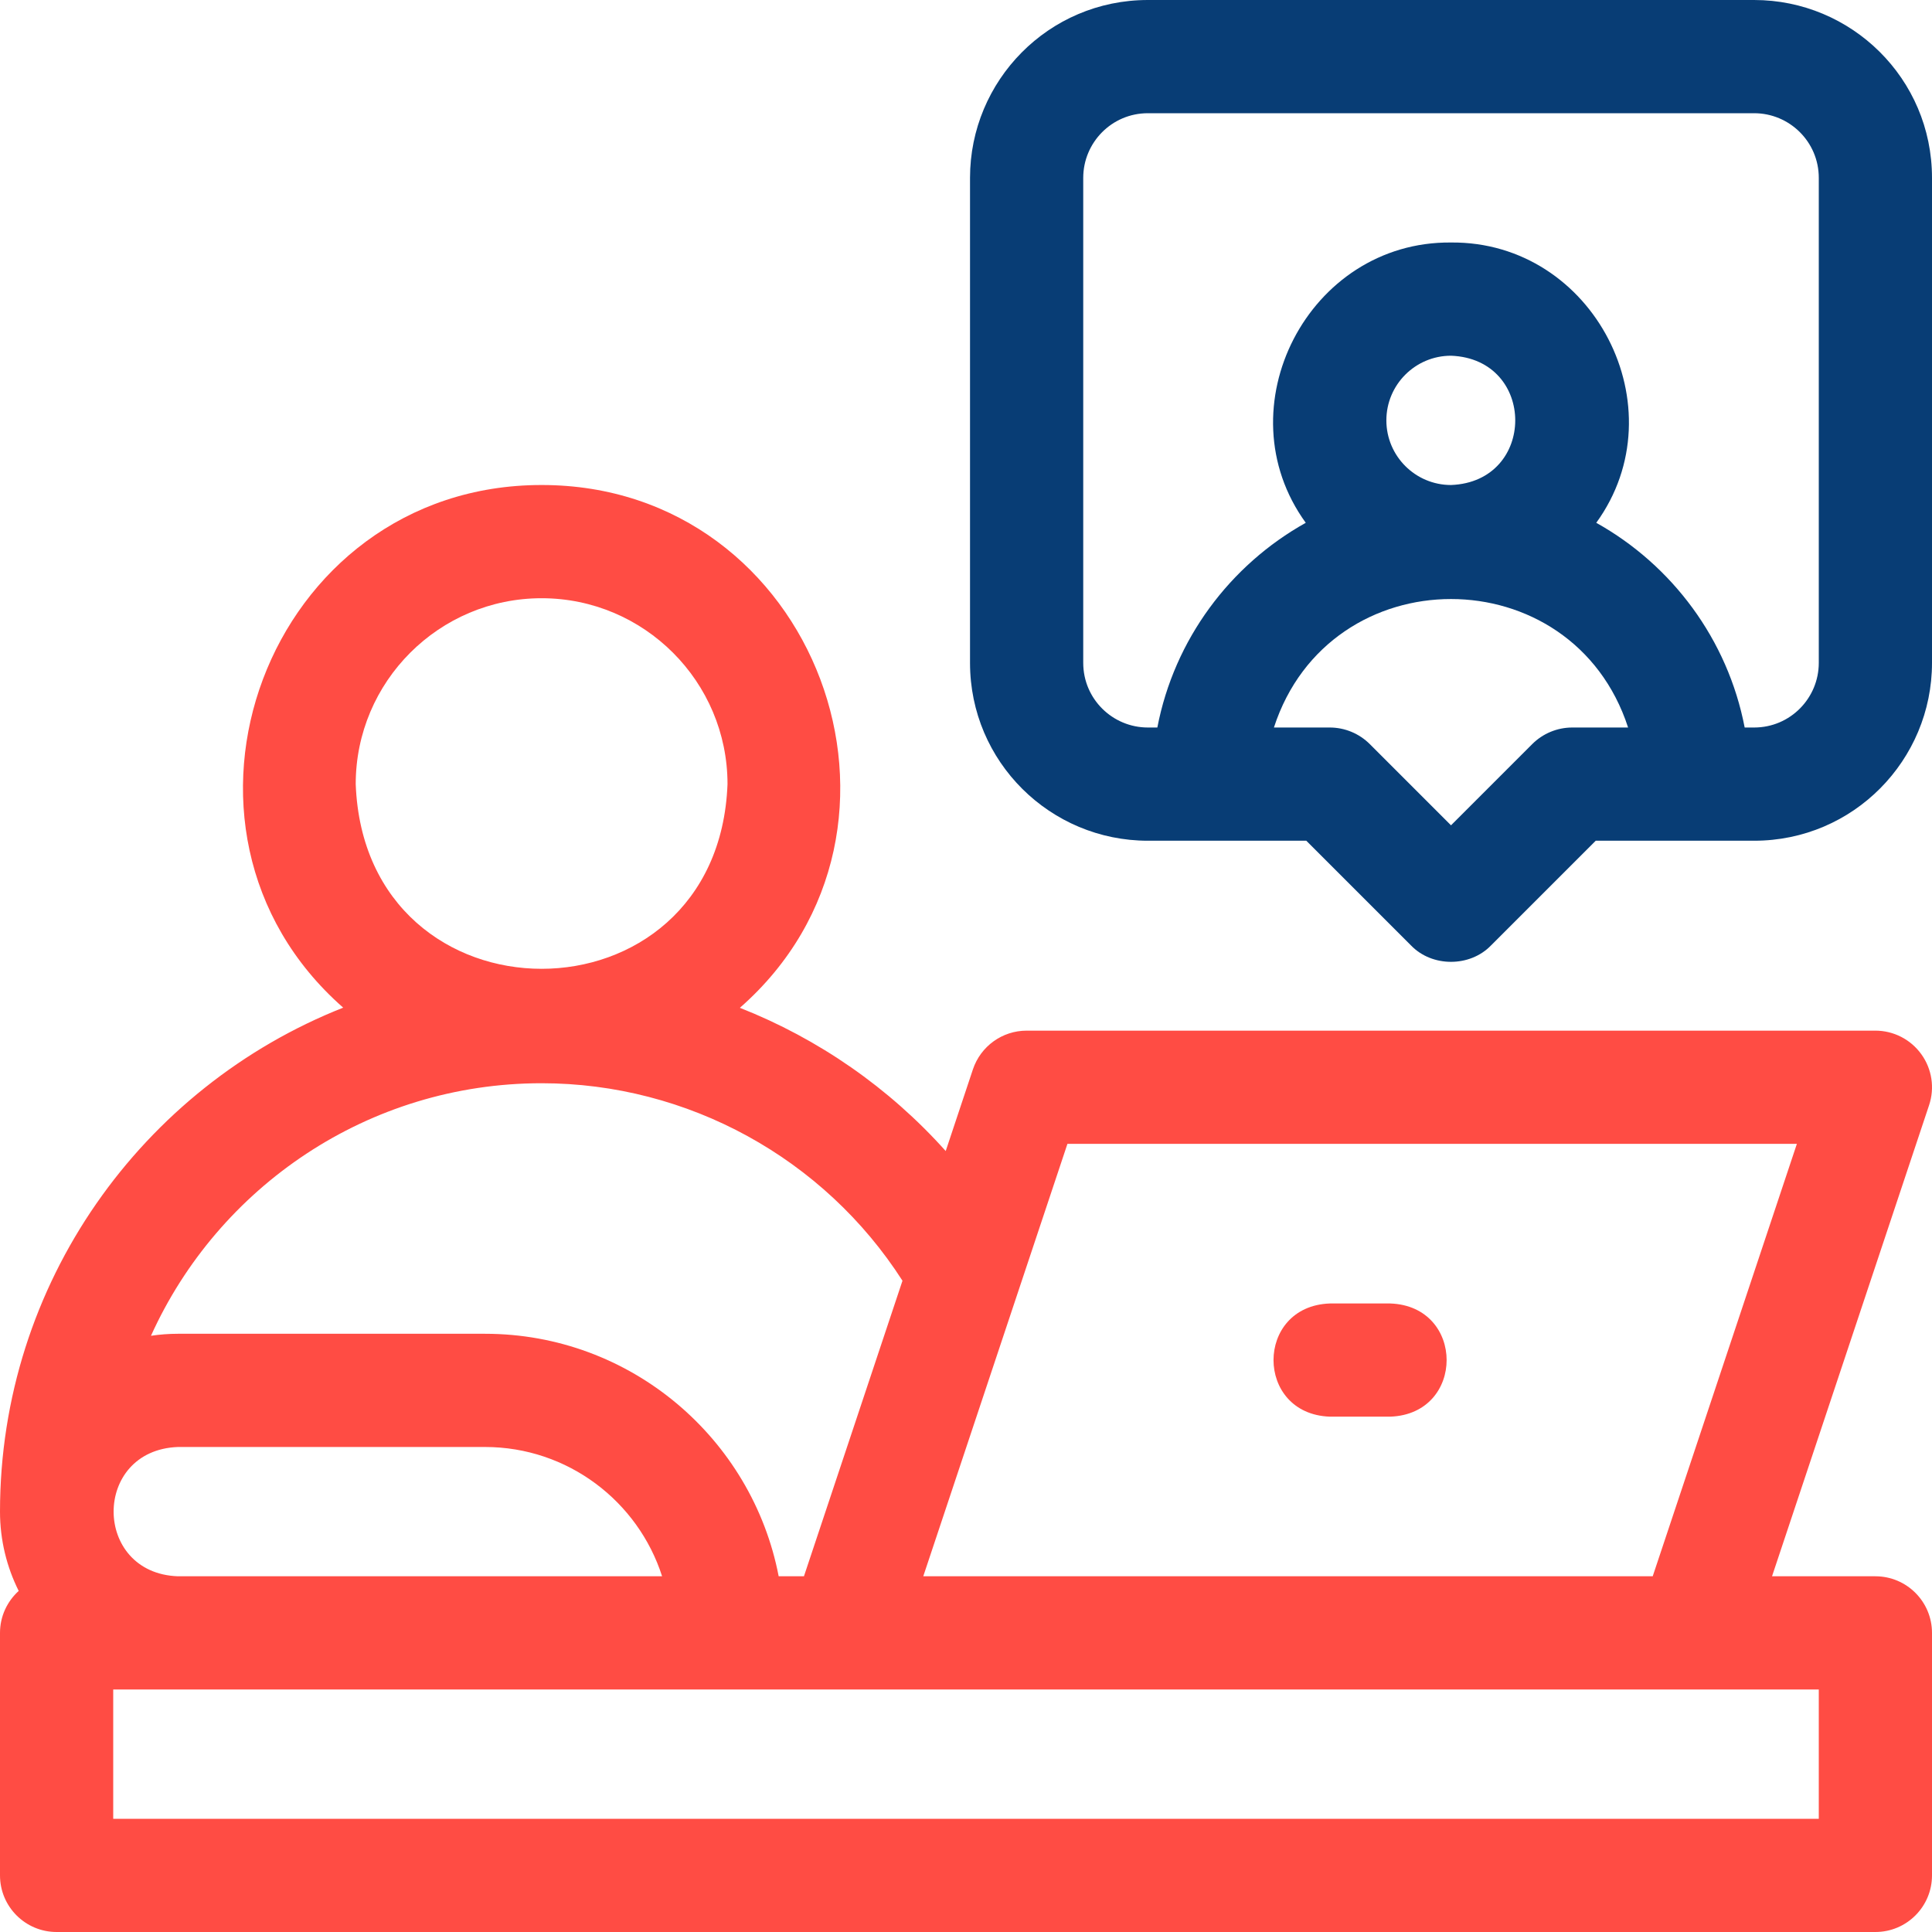 <svg width="50" height="50" viewBox="0 0 50 50" fill="none" xmlns="http://www.w3.org/2000/svg">
<g clip-path="url(#clip0_4541_2126)">
<path d="M45.397 0H29.707C27.135 0 25.104 2.089 25.104 4.603V17.155C25.104 19.72 27.185 21.758 29.707 21.758H33.807L36.516 24.467C37.061 25.034 38.042 25.034 38.588 24.467L41.297 21.758H45.397C47.969 21.758 50 19.669 50 17.155V4.603C50 2.031 47.911 0 45.397 0ZM40.69 18.828C40.301 18.828 39.929 18.983 39.654 19.257L37.552 21.359L35.45 19.257C35.175 18.983 34.803 18.828 34.414 18.828H32.969C34.411 14.393 40.695 14.396 42.135 18.828H40.69ZM35.879 10.879C35.879 9.956 36.629 9.206 37.552 9.206C39.769 9.29 39.768 12.468 37.552 12.552C36.629 12.552 35.879 11.802 35.879 10.879ZM47.07 17.155C47.07 18.066 46.334 18.828 45.397 18.828H45.152C44.714 16.55 43.274 14.626 41.311 13.53C43.465 10.56 41.248 6.241 37.552 6.276C33.856 6.241 31.638 10.561 33.793 13.53C31.83 14.626 30.39 16.55 29.952 18.828H29.707C28.794 18.828 28.034 18.09 28.034 17.155V4.603C28.034 3.692 28.77 2.93 29.707 2.93H45.397C46.31 2.93 47.07 3.668 47.07 4.603V17.155Z" fill="#083D75"/>
<path d="M35.983 33.734H34.414C32.473 33.806 32.474 36.592 34.414 36.663H35.983C37.925 36.591 37.923 33.805 35.983 33.734Z" fill="#FF4C44"/>
<path d="M48.535 40.794H45.86L49.925 28.601C50.074 28.155 49.999 27.663 49.723 27.282C49.448 26.9 49.006 26.673 48.535 26.673H26.569C25.939 26.673 25.379 27.077 25.179 27.675L24.475 29.789C23.008 28.149 21.178 26.882 19.148 26.082C24.43 21.45 21.126 12.549 14.017 12.552C6.911 12.549 3.605 21.446 8.882 26.078C3.686 28.131 0 33.204 0 39.121C0 39.858 0.175 40.555 0.484 41.173C0.188 41.441 0 41.828 0 42.259V48.535C0 49.344 0.656 50 1.465 50H48.535C49.344 50 50 49.344 50 48.535V42.259C50 41.45 49.344 40.794 48.535 40.794ZM27.625 29.603H46.503L42.772 40.794H23.894L27.625 29.603ZM14.017 15.482C16.67 15.482 18.828 17.64 18.828 20.293C18.586 26.667 9.447 26.665 9.206 20.293C9.206 17.64 11.364 15.482 14.017 15.482ZM14.017 28.034C17.803 28.034 21.325 29.977 23.356 33.145L20.806 40.794H20.152C19.465 37.224 16.32 34.518 12.552 34.518H4.603C4.368 34.518 4.135 34.536 3.907 34.57C5.647 30.72 9.524 28.034 14.017 28.034ZM4.603 37.448H12.552C14.694 37.448 16.514 38.855 17.135 40.794H4.603C2.393 40.714 2.38 37.533 4.603 37.448ZM47.07 47.07H2.93V43.724H47.07V47.07Z" fill="#FF4C44"/>
</g>
<defs>
<clipPath id="clip0_4541_2126">
<rect width="50" height="50" fill="white"/>
</clipPath>
</defs>
</svg>
